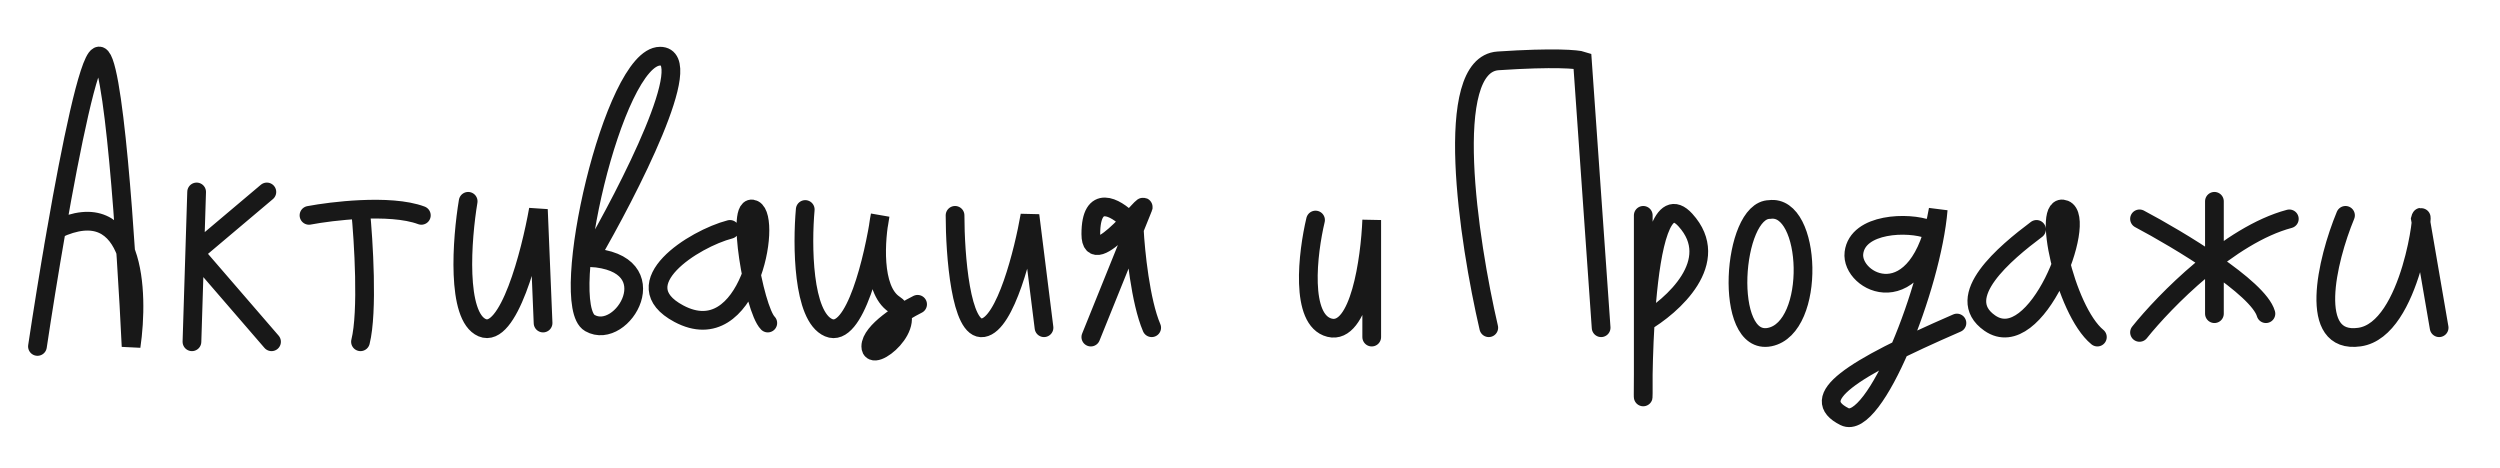 <?xml version="1.0" encoding="UTF-8"?> <svg xmlns="http://www.w3.org/2000/svg" width="267" height="50" viewBox="0 0 267 50" fill="none"> <path d="M4 37C4.507 33.618 5.232 29.07 6.031 24.5M6.031 24.5C7.594 15.556 9.441 6.53 10.5 6C12.1 5.2 13.5 26.333 14 37C14.854 31.167 14.455 20.5 6.031 24.5ZM21 20.5L20.797 27M20.5 36.5L20.797 27M20.797 27L28.5 20.5M20.797 27L29 36.5M33 23C34.274 22.761 36.341 22.476 38.5 22.375M45 23C43.329 22.373 40.859 22.265 38.5 22.375M38.5 22.375C38.833 25.75 39.3 33.3 38.5 36.5M50 21.5C49.333 25.5 48.7 33.8 51.5 35C54.3 36.2 56.667 27.084 57.5 22.375L58 34.5M77.959 24.5C74.125 25.5 66.5 30.3 72.5 33.5C80 37.5 82.5 23.375 80.5 22.375C78.5 21.375 80.5 33 82 34.5M86 22.375C85.667 26.084 85.7 33.8 88.5 35C91.3 36.2 93.333 27.5 94 23C93.5 25.5 93.1 30.9 95.5 32.5C98.5 34.5 93 39 93 37C93 35.4 96.333 33.333 98 32.5M102 23C102 27.167 102.6 35.4 105 35C107.4 34.6 109.333 26.833 110 23L111.5 35M120.5 23.5C119.167 22.167 116.5 20.6 116.5 25C116.5 29.4 123 20.5 122 22.375L121.142 24.5M116.5 36L121.142 24.5M121.142 24.5C121.262 26.833 121.8 32.2 123 35M140.5 23.5C139.667 27 138.8 34.2 142 35C145.2 35.8 146.333 27.667 146.5 23.5V36M159 35C156.833 25.667 154 6.9 160 6.5C166 6.1 168.5 6.333 169 6.5L171 35M175.5 23C175.5 25.799 175.5 30.416 175.5 34.5M175.5 34.5C175.5 37.711 175.5 40.592 175.5 42C175.5 46 175 18 180 23.5C184 27.9 178.667 32.667 175.5 34.5ZM206 24.5C203.833 23.667 198.4 23.8 198 27C197.6 30.2 205 34 207 22.375C206.333 30.584 200.2 46.1 197 44.5C193 42.5 197.5 39.5 209 34.5M217.5 24.5C214.167 27 208.5 31.7 212.5 34.5C217.5 38 223 23.375 220.5 22.375C218 21.375 220.5 33.125 224 36M228.5 23.375C232.667 25.584 241.2 30.7 242 33.5M244.5 23.375C238.1 25.075 231.167 32.167 228.5 35.5M236.5 21.5V33.5M250.5 23C248.5 27.833 246.4 36.8 252 36C257.6 35.2 259 21.5 258.5 23.375L260.5 35M63 27.5C67.167 20.333 74.5 6 70.5 6C65.5 6 59.5 32.5 63 34.5C66.5 36.5 71.5 28 63 27.5ZM189 22.375C185 22.375 184 37 189 36C194 35 193.5 21.751 189 22.375Z" stroke="#181818" stroke-width="2" stroke-linecap="round"></path> </svg> 